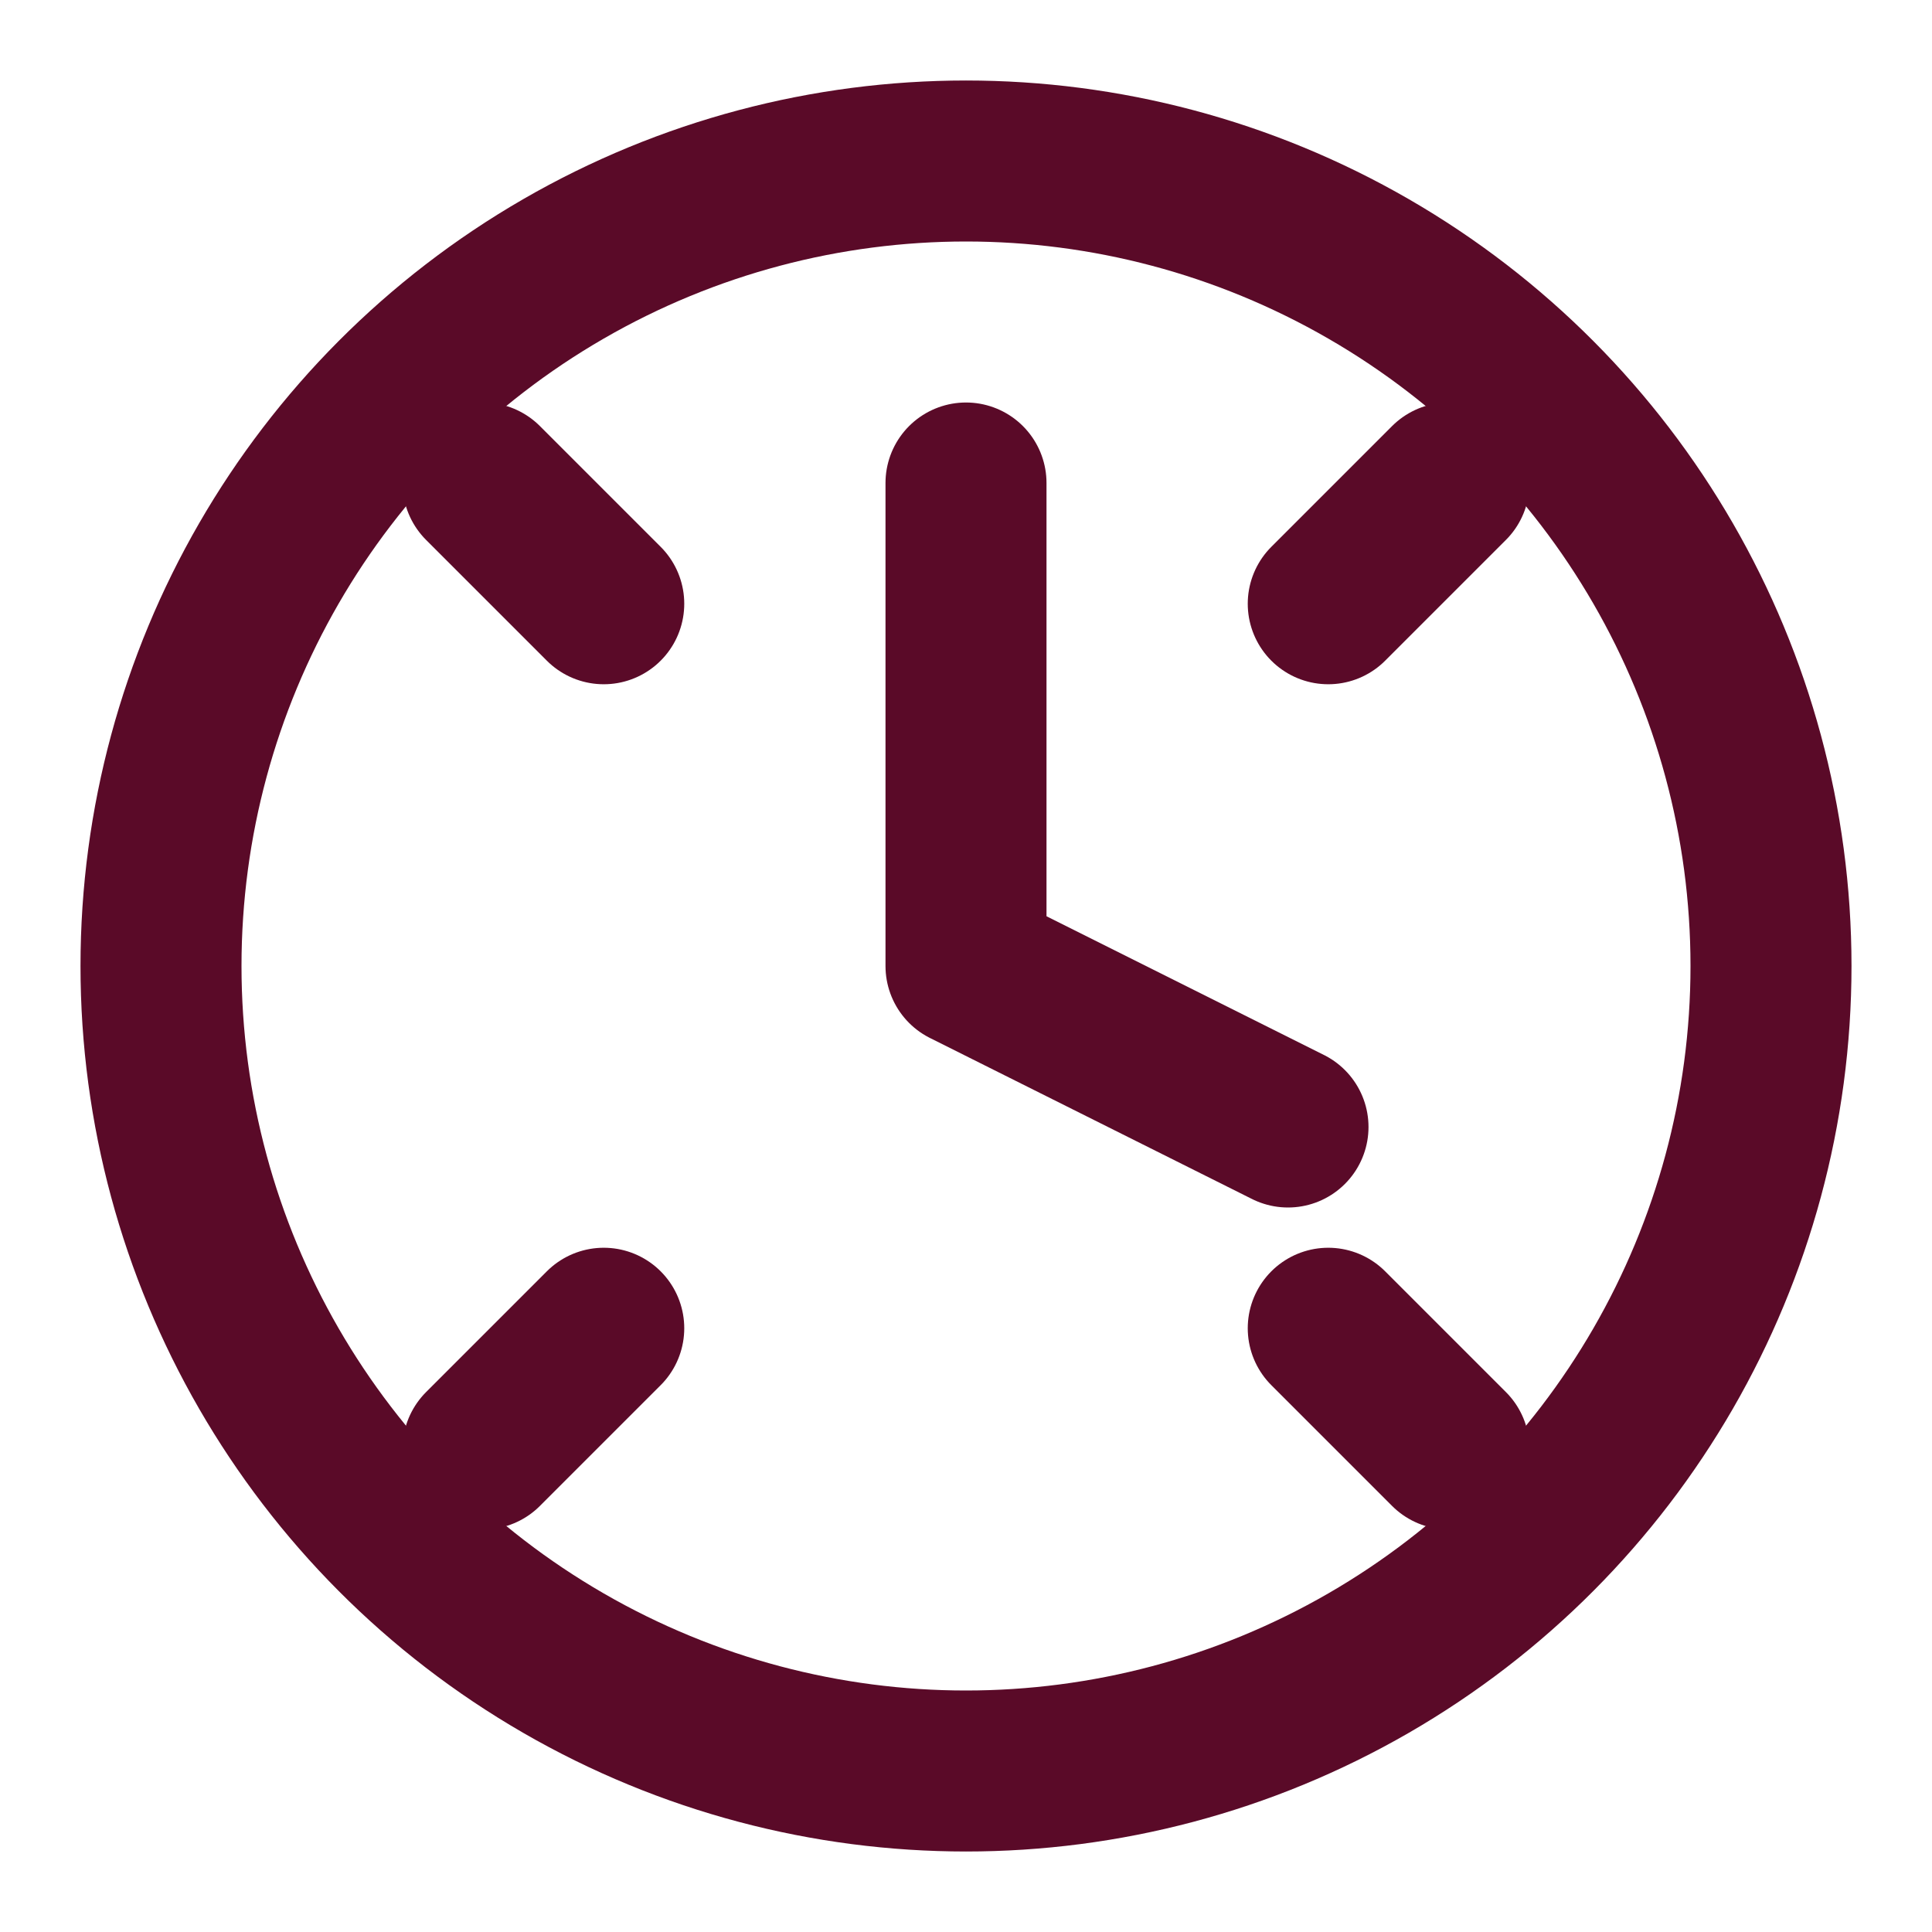 <svg xmlns="http://www.w3.org/2000/svg" viewBox="0 0 24 24" width="24" height="24" fill="none" stroke="#5A0A28" stroke-width="2" stroke-linecap="round" stroke-linejoin="round">
  <circle cx="12" cy="12" r="10"></circle>
  <polyline points="12 6 12 12 16 14"></polyline>
  <path d="M16.5 7.5L18 6"></path>
  <path d="M7.5 16.5L6 18"></path>
  <path d="M16.5 16.5L18 18"></path>
  <path d="M7.5 7.5L6 6"></path>
</svg>